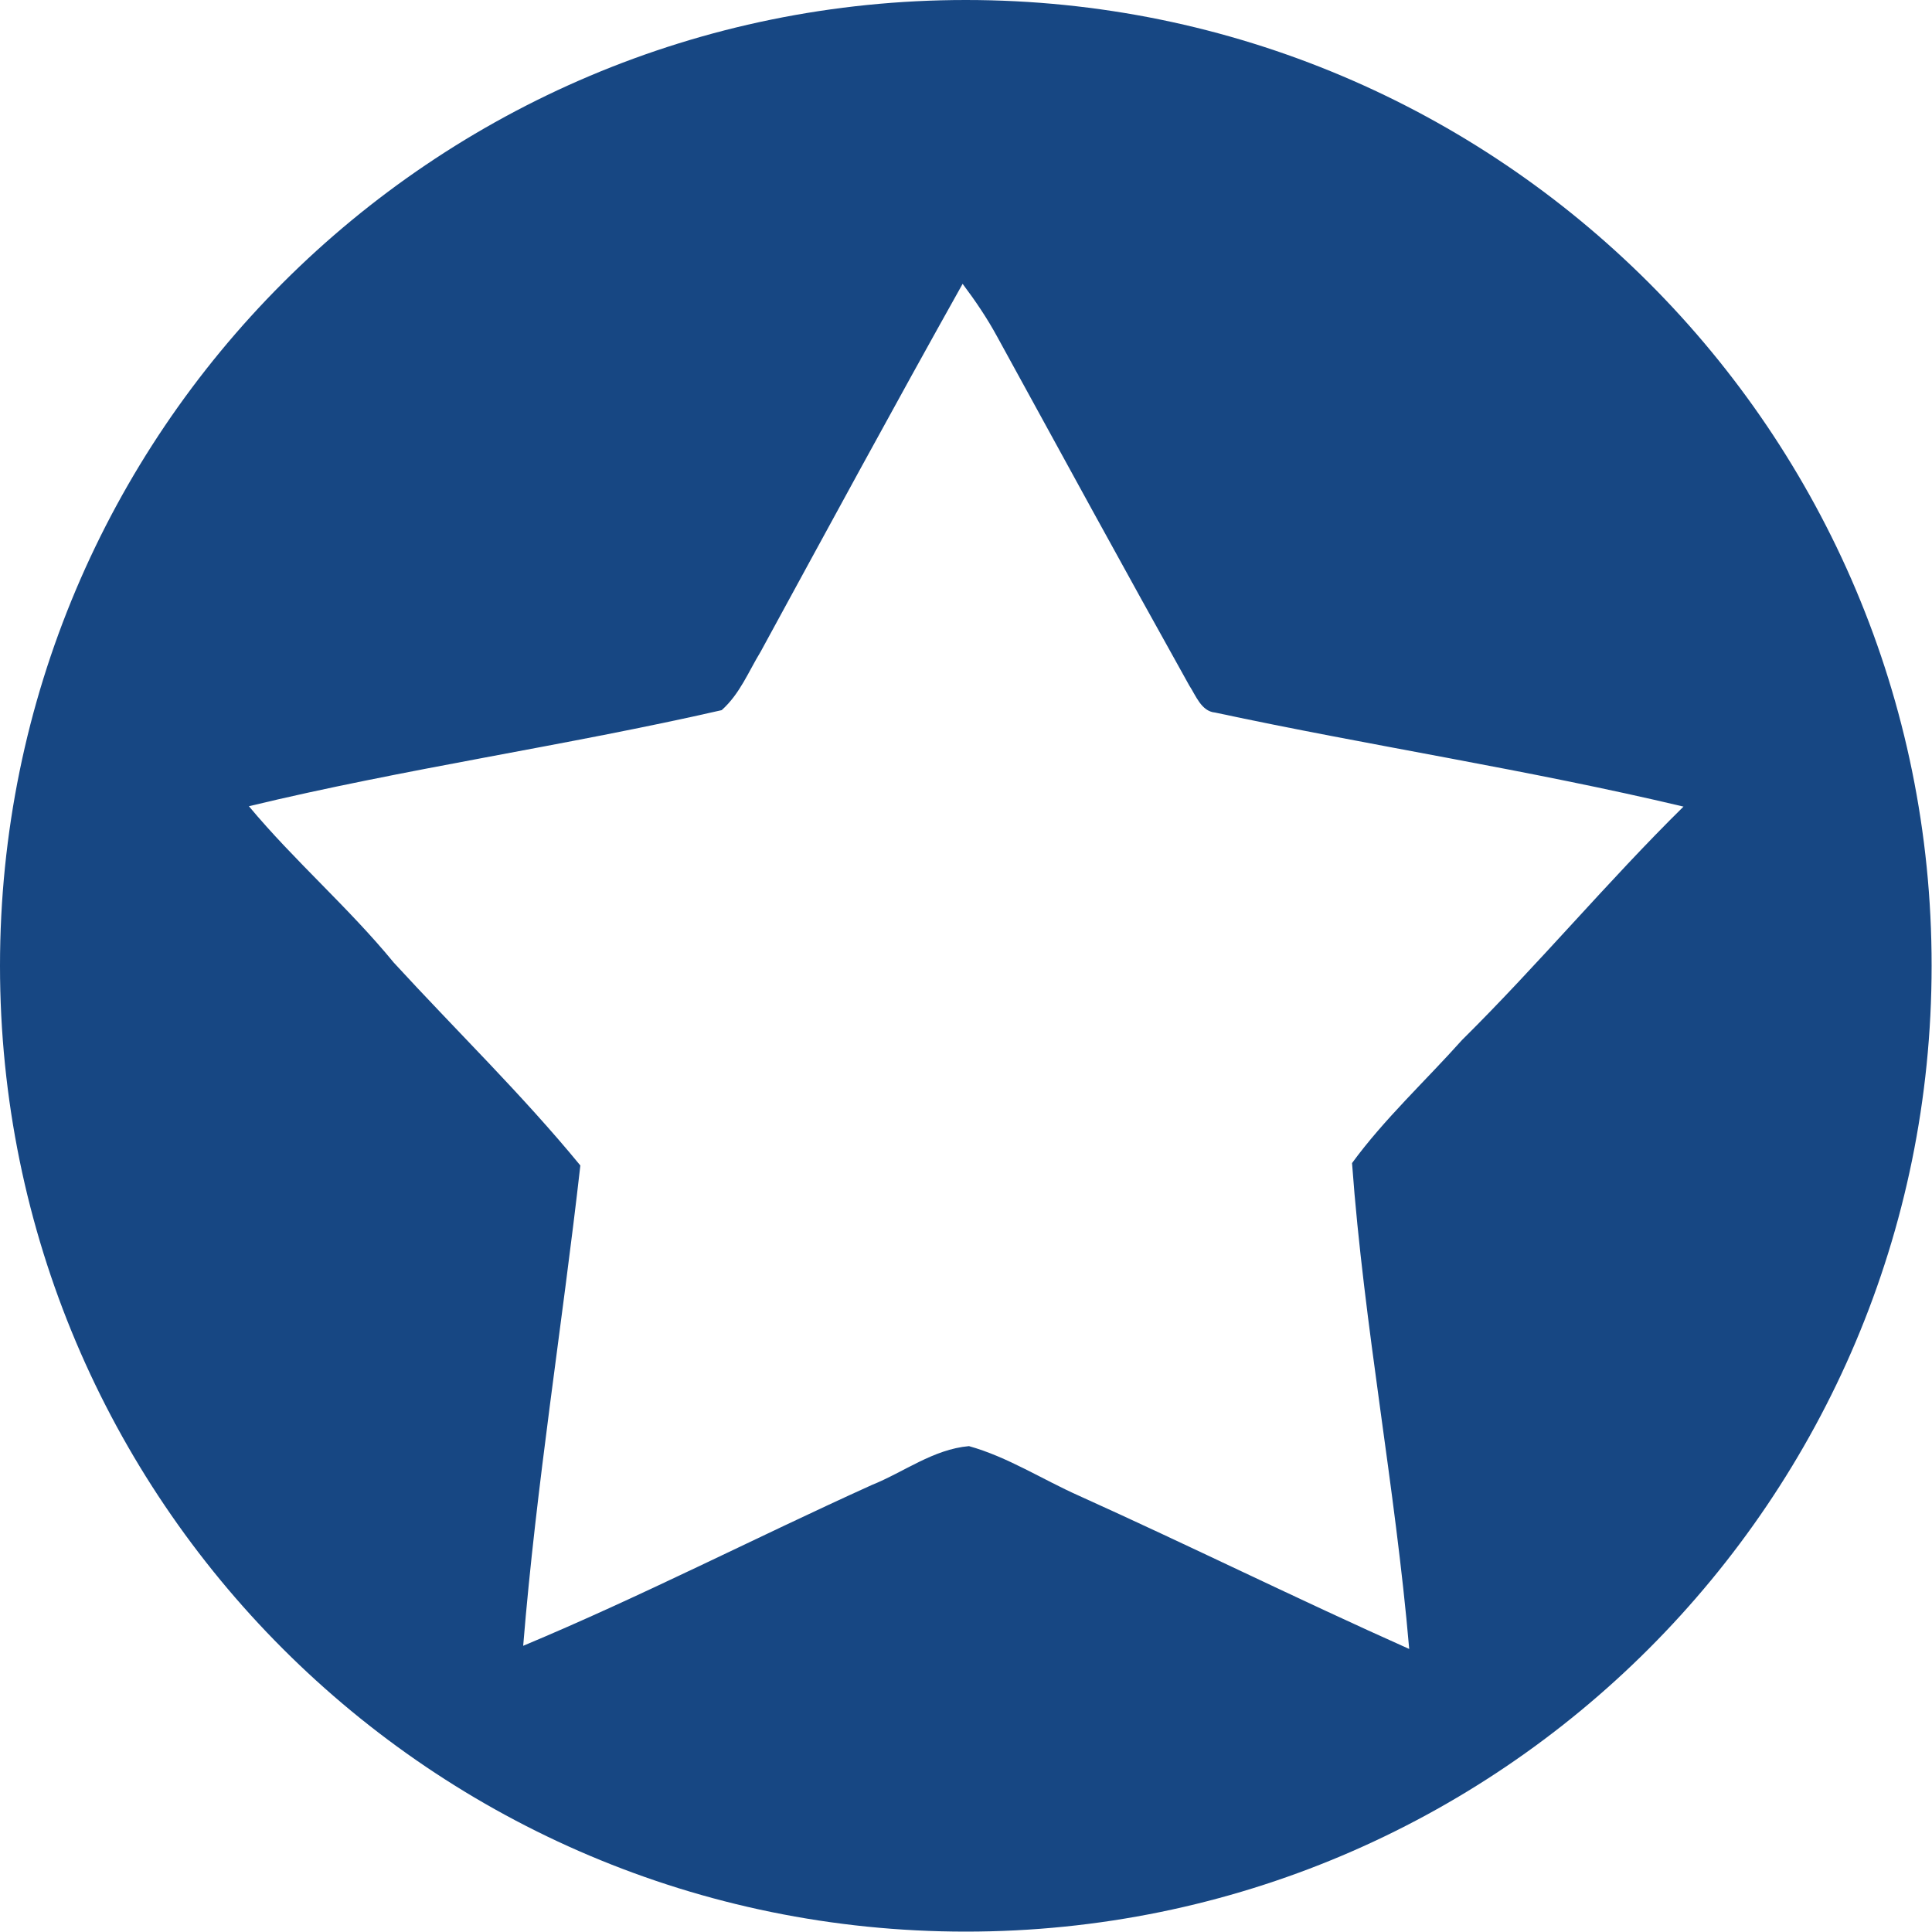<?xml version="1.0" encoding="UTF-8"?> <svg xmlns="http://www.w3.org/2000/svg" width="80" height="80" viewBox="0 0 80 80" fill="none"> <g clip-path="url(#clip0_25_103)"> <path d="M39.992 0C17.9 0 0 17.9 0 39.992C0 62.083 17.9 79.984 39.992 79.984C62.083 79.984 79.984 62.083 79.984 39.992C80 17.9 62.083 0 39.992 0ZM60.538 43.066C59.026 44.759 57.317 46.337 55.985 48.161C56.478 54.917 57.777 61.574 58.352 68.28C53.75 66.226 49.23 63.99 44.676 61.935C43.164 61.262 41.718 60.325 40.123 59.881C38.644 60.012 37.444 60.949 36.096 61.492C31.264 63.678 26.579 66.094 21.664 68.149C22.207 61.492 23.275 54.917 24.031 48.26C21.615 45.317 18.886 42.671 16.306 39.86C14.432 37.575 12.196 35.652 10.306 33.384C16.782 31.823 23.407 30.886 29.883 29.406C30.639 28.732 31.001 27.795 31.494 26.99C34.272 21.894 37.033 16.799 39.86 11.753C40.403 12.476 40.879 13.183 41.29 13.939C43.937 18.771 46.567 23.587 49.246 28.387C49.509 28.782 49.739 29.456 50.314 29.505C56.758 30.886 63.283 31.872 69.71 33.4C66.571 36.491 63.711 39.926 60.538 43.066Z" fill="#174783"></path> </g> <defs> <clipPath id="clip0_25_103"> <rect width="80" height="80" fill="white"></rect> </clipPath> </defs> </svg> 
